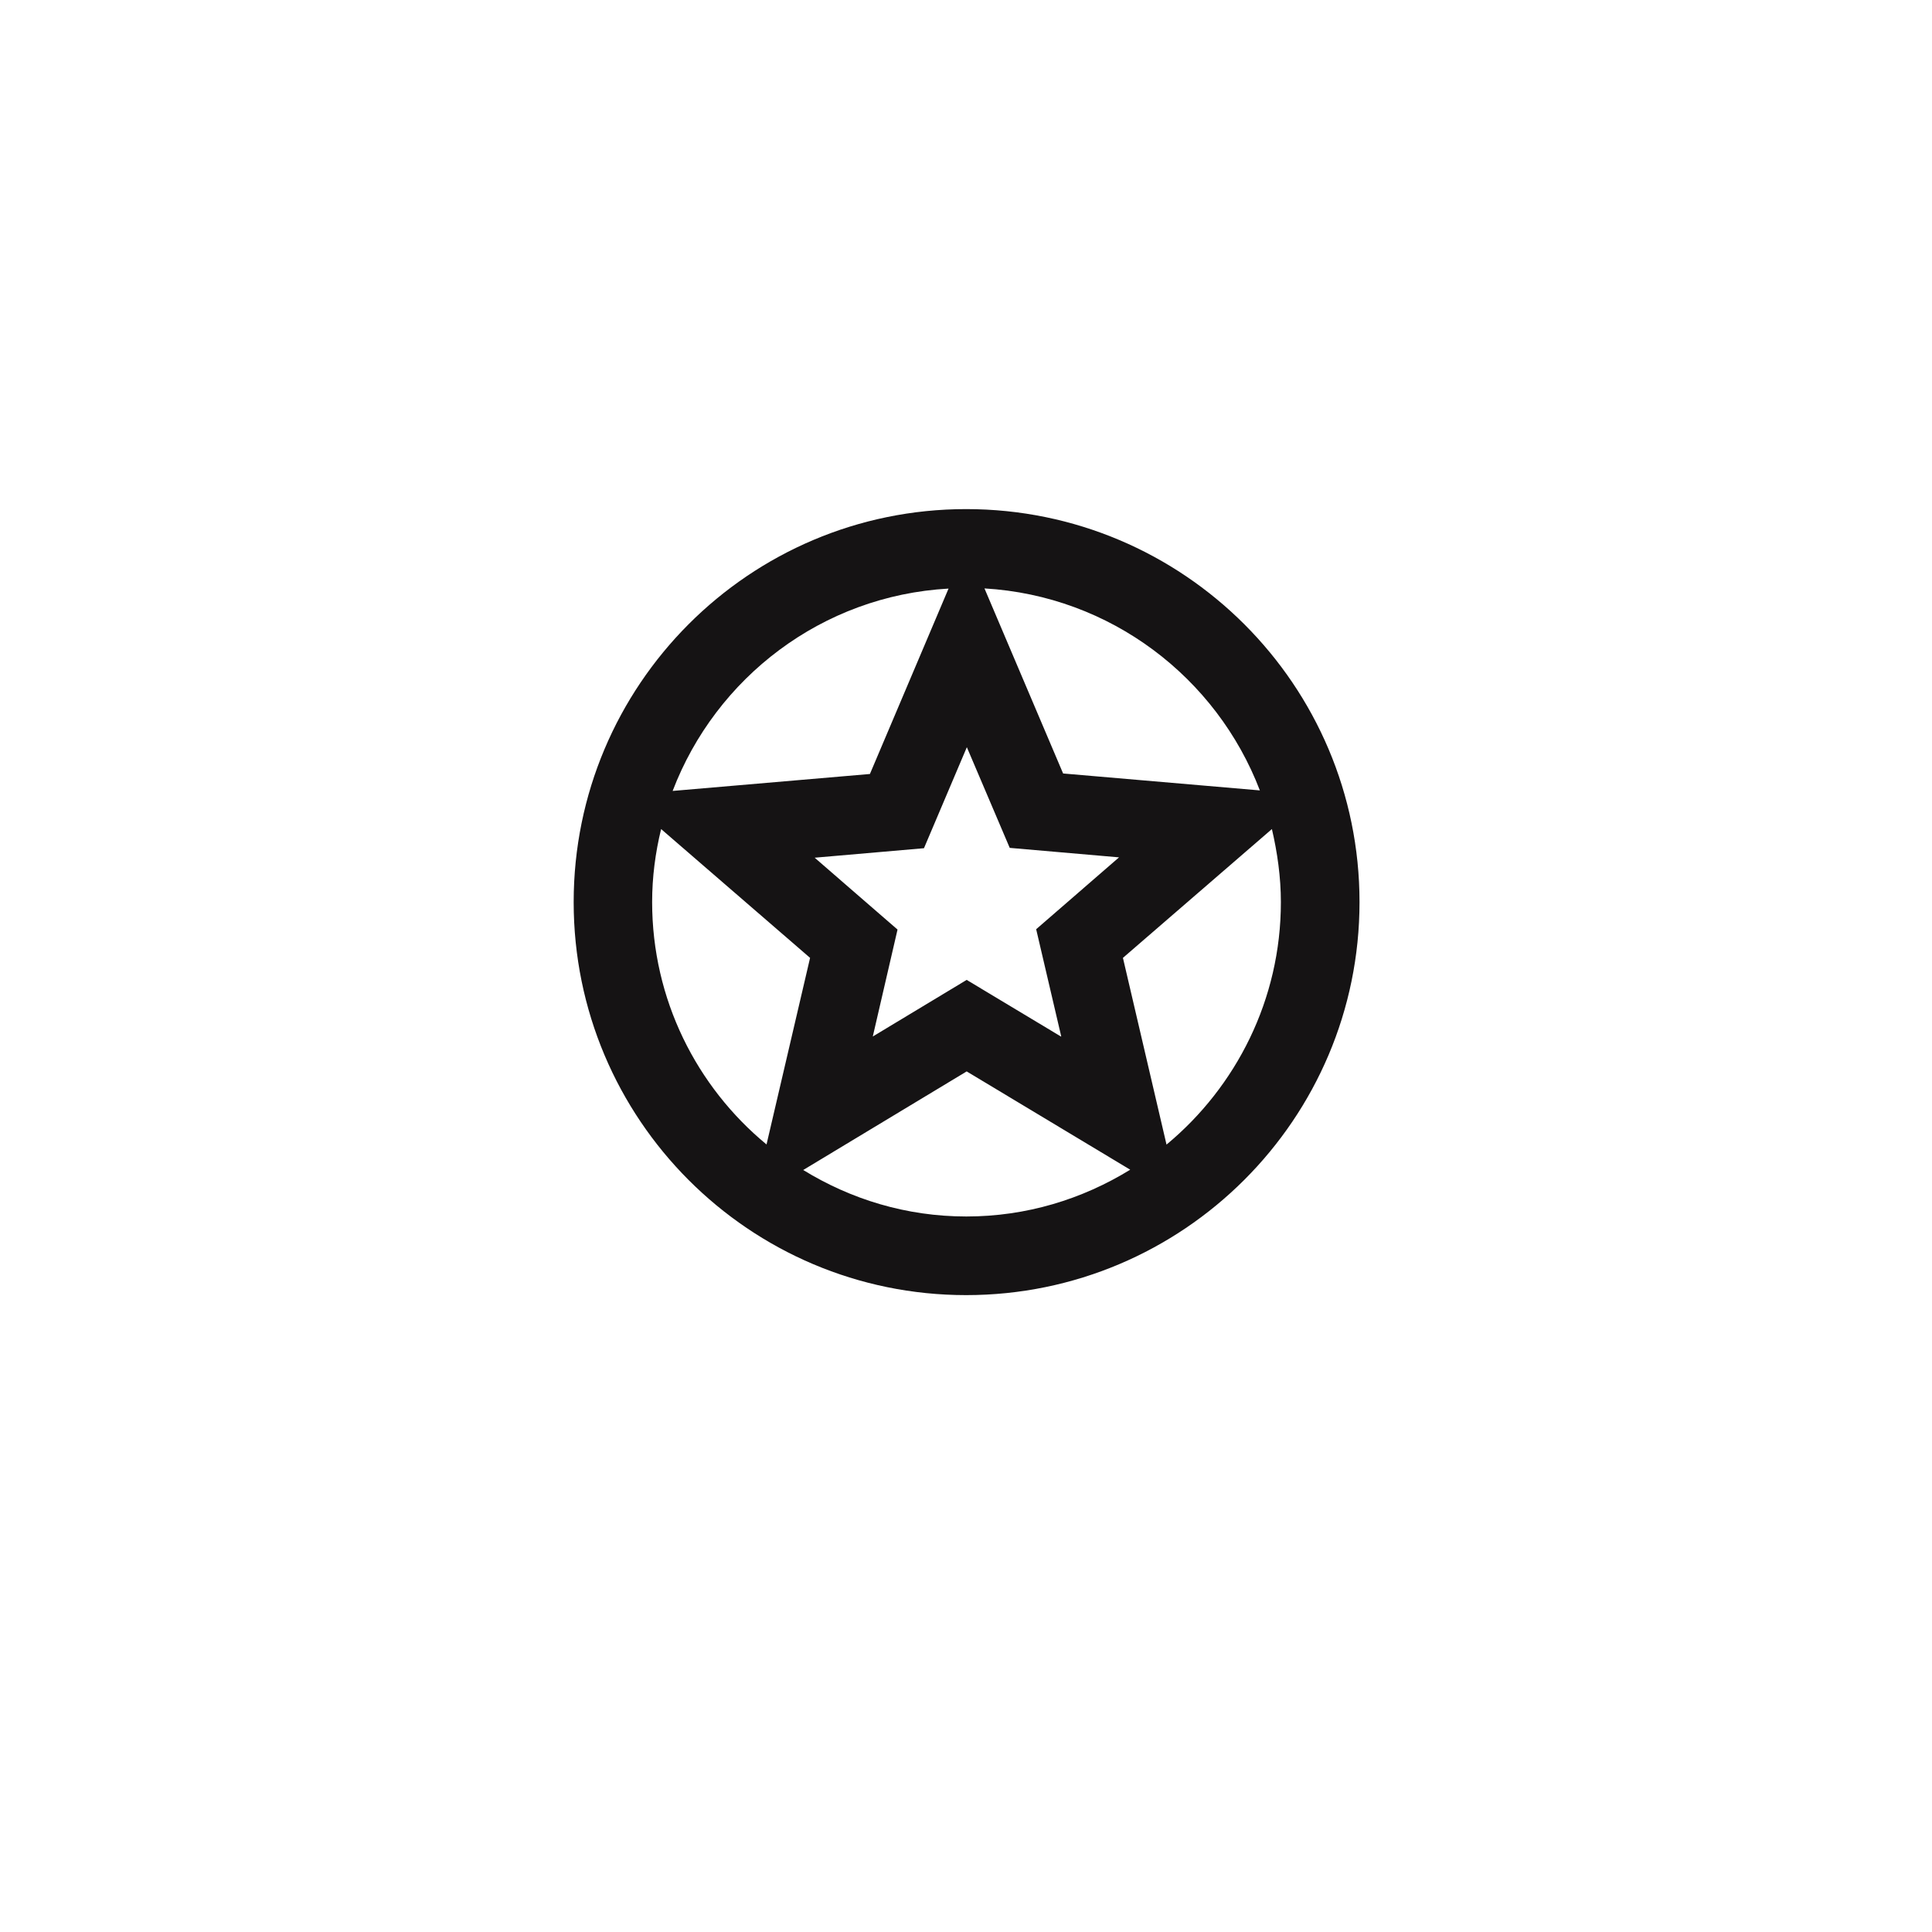 <?xml version="1.0" encoding="UTF-8"?>
<svg id="Layer_2" data-name="Layer 2" xmlns="http://www.w3.org/2000/svg" viewBox="0 0 114 114">
  <defs>
    <style>
      .cls-1 {
        fill: none;
      }

      .cls-2 {
        fill: #151314;
      }
    </style>
  </defs>
  <g id="Layer_2-2" data-name="Layer 2">
    <rect class="cls-1" width="114" height="114"/>
    <path class="cls-2" d="M68.83,67.53l-2.57-11.01,8.79-7.6c.32,1.37.53,2.83.53,4.31,0,5.75-2.64,10.9-6.75,14.31M47.39,69.04l9.65-5.82,9.65,5.8c-2.83,1.74-6.12,2.76-9.67,2.76s-6.82-1.02-9.62-2.74M38.48,53.23c0-1.48.19-2.92.53-4.31l8.79,7.6-2.57,11.01c-4.13-3.41-6.75-8.56-6.75-14.31M55.97,34.73l-4.64,10.94-11.64,1c2.55-6.68,8.81-11.52,16.28-11.94M62.6,61.16l-5.56-3.34-5.54,3.34,1.46-6.31-4.89-4.24,6.45-.56,2.53-5.96,2.53,5.94,6.45.56-4.89,4.24,1.48,6.33ZM74.35,46.64l-11.62-1-4.64-10.92c7.44.44,13.7,5.26,16.25,11.92M57.01,30.04c-12.8,0-23.16,10.39-23.16,23.19s10.36,23.19,23.16,23.19,23.21-10.39,23.21-23.19-10.39-23.19-23.21-23.19"/>
  </g>
</svg>